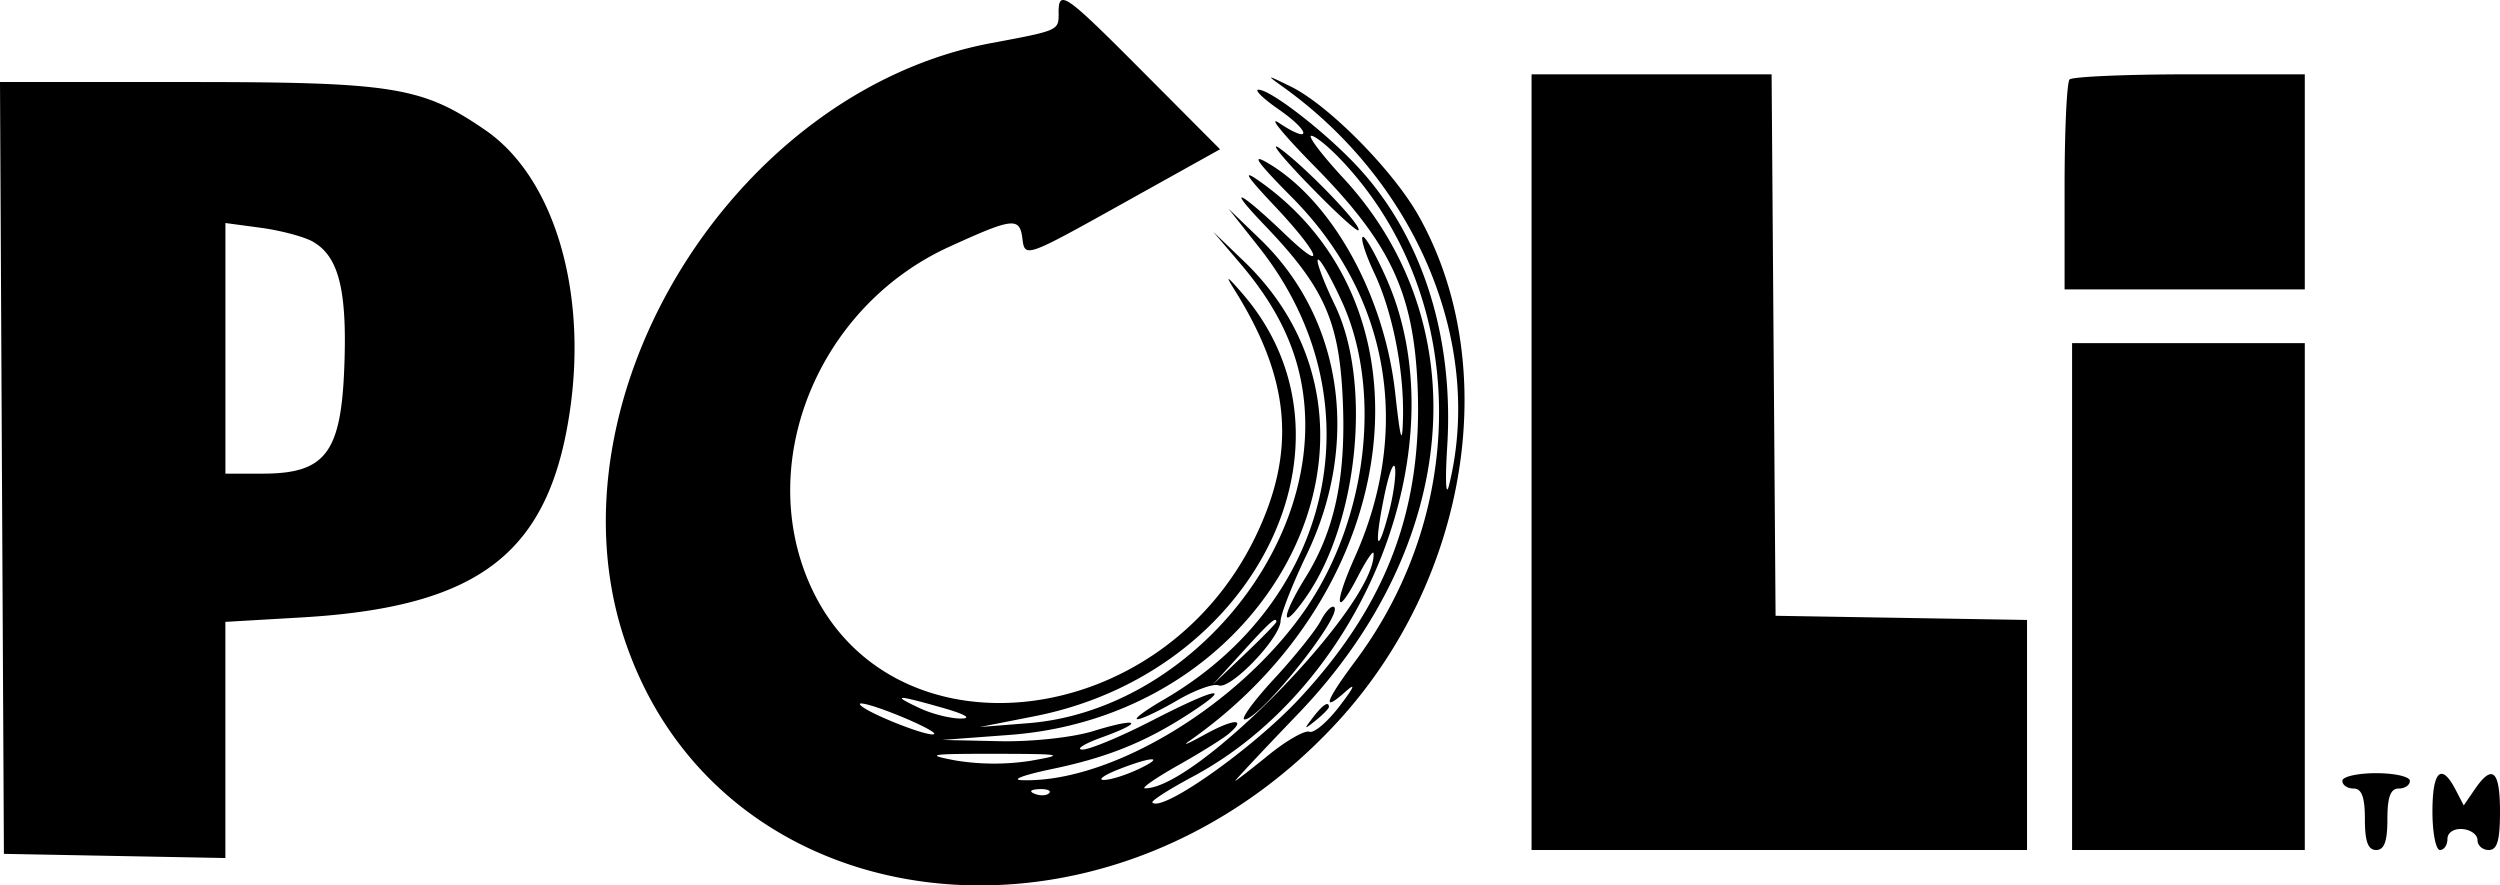 <svg width="48" height="17" fill="none" xmlns="http://www.w3.org/2000/svg"><path fill-rule="evenodd" clip-rule="evenodd" d="M20.326.252c0 .335.006.332-1.297.576-4.932.926-8.559 6.79-7.052 11.405 1.817 5.56 9.252 6.451 13.692 1.64 2.521-2.733 3.187-6.837 1.575-9.718-.49-.877-1.733-2.136-2.458-2.492-.482-.235-.486-.235-.136.017 2.56 1.842 3.84 4.926 3.172 7.636-.061.247-.077-.085-.035-.75.132-2.146-.503-4.09-1.772-5.42-.625-.655-1.625-1.424-1.853-1.424-.085 0 .091.172.394.382.623.433.625.672.002.257-.223-.149.086.227.685.836 1.435 1.456 1.885 2.4 1.971 4.135.12 2.402-.57 4.256-2.263 6.078-.885.953-2.636 2.192-2.825 1.999-.03-.03.316-.252.767-.493 3.345-1.785 5.14-6.413 3.717-9.59-.208-.466-.41-.815-.448-.777-.038.04.062.348.222.688.354.748.579 1.89.553 2.809-.014.522-.049.406-.149-.5-.206-1.87-1.204-3.678-2.434-4.409-.35-.208-.229-.034.462.663 1.857 1.877 2.3 4.432 1.197 6.897-.416.93-.37 1.202.062.365.16-.311.295-.508.298-.437.049.984-3.392 4.52-4.39 4.511-.079 0 .205-.198.63-.438.427-.24.866-.514.977-.608.362-.307.1-.296-.471.02-.308.17-.435.223-.284.117 4.135-2.892 4.807-8.33 1.33-10.76-.321-.225-.233-.084.305.485.866.918 1.027 1.333.216.557-.886-.848-1.17-.983-.418-.198 1.14 1.187 1.434 1.827 1.509 3.277.078 1.52-.135 2.57-.708 3.495-.487.785-.48 1.079.01.376 1.002-1.44 1.266-4.124.55-5.603-.214-.443-.36-.835-.326-.87.035-.036.243.327.462.805.774 1.691.494 4.138-.67 5.864-1.262 1.869-3.77 3.389-5.484 3.324-.201-.008.055-.102.57-.21 1.063-.22 1.796-.514 2.626-1.05.903-.583.573-.532-.662.103-.62.32-1.235.576-1.366.57-.13-.007.043-.114.384-.237.833-.302.699-.387-.182-.115-.394.12-1.18.205-1.795.191l-1.094-.024 1.297-.097c5.106-.385 7.828-5.89 4.496-9.092l-.591-.568.528.62c.749.88 1.137 1.737 1.222 2.697.256 2.888-2.338 5.883-5.3 6.118l-.932.074 1.055-.208c4.258-.84 6.44-5.29 3.982-8.121-.295-.34-.33-.358-.152-.074 1.08 1.72 1.2 3.102.412 4.74-1.836 3.814-7.075 4.358-8.575.89-1.023-2.367.202-5.308 2.684-6.444 1.237-.565 1.36-.579 1.413-.157.046.366.063.36 1.92-.675l1.874-1.044-1.45-1.456c-1.542-1.55-1.65-1.625-1.65-1.158zm9.08 8.621v7.447h9.513v-4.417l-2.414-.04-2.414-.04-.038-5.198-.038-5.198h-4.609v7.446zm10.33-7.347c-.053.054-.096.983-.096 2.064v1.966h4.612V1.427h-2.21c-1.215 0-2.253.045-2.306.099zM.037 8.984l.038 7.41 2.126.04 2.126.04V11.94l1.477-.086c3.432-.202 4.766-1.252 5.15-4.05.313-2.29-.342-4.418-1.636-5.306-1.216-.836-1.76-.923-5.74-.923H0l.037 7.409zM25.093 3.51c.51.529.954.939.989.911.086-.069-.976-1.178-1.494-1.56-.232-.171-.005.121.505.65zm.672-.424c2.384 2.531 2.495 6.608.26 9.603-.581.78-.655 1.004-.195.594.21-.188.175-.098-.109.273-.232.305-.493.527-.58.493-.085-.033-.435.165-.776.441-.341.277-.633.503-.649.503-.015 0 .53-.581 1.21-1.29 3.106-3.236 3.462-7.476.864-10.286-.412-.445-.688-.81-.613-.81.076 0 .34.215.588.48zm-1.594 1.659c2.29 2.89 1.474 6.772-1.827 8.688-.357.207-.584.376-.505.376.08 0 .422-.162.761-.36.34-.199.698-.329.797-.29.227.089 1.178-.9 1.19-1.235.004-.137.23-.713.503-1.281 1.033-2.151.682-4.528-.891-6.046l-.612-.59.584.738zm-18.17-.108c.501.28.666.927.61 2.4C6.55 8.7 6.248 9.094 5.04 9.094h-.712V4.282l.684.092c.377.051.822.17.99.263zm33.783 6.817v4.866h4.468V6.588h-4.468v4.866zM26.667 9.836c-.228.865-.289.672-.093-.294.09-.444.184-.698.21-.564.024.133-.028.519-.117.858zm-1.307 2.08c-.098.188-.502.691-.898 1.119-.395.428-.65.778-.566.778.294 0 1.884-1.99 1.722-2.155-.044-.045-.16.071-.258.258zm-.854.024c0 .024-.276.306-.613.627l-.612.582.57-.626c.53-.583.655-.695.655-.583zm-6.57 2.152c-.074.08-1.337-.421-1.424-.565-.038-.063.279.025.705.196.426.171.75.337.72.37zm.156-.504c.436.124.578.206.36.208-.198.002-.555-.087-.793-.199-.555-.26-.459-.262.433-.009zm7.116.188c-.18.234-.174.24.055.056.138-.112.252-.228.252-.258 0-.121-.119-.043-.307.202zm-5.41.83a4.61 4.61 0 01-1.44-.003c-.614-.115-.524-.131.743-.13 1.3.002 1.368.015.698.132zm2.041.17c-.238.112-.53.201-.648.199-.12-.003.01-.094.288-.204.658-.259.917-.255.36.006zm23.134.217c0 .08.097.147.216.147.156 0 .217.164.217.59 0 .426.06.59.216.59s.216-.164.216-.59c0-.426.06-.59.216-.59.12 0 .216-.066.216-.147 0-.082-.292-.148-.648-.148-.357 0-.649.066-.649.148zm1.73.59c0 .405.065.737.144.737.08 0 .144-.096.144-.212 0-.122.124-.203.288-.19.159.012.289.107.289.212 0 .104.097.19.216.19.163 0 .216-.18.216-.738 0-.792-.146-.92-.484-.428l-.212.31-.161-.31c-.27-.515-.44-.35-.44.428zm-26.56-.354c-.048.049-.173.054-.277.012-.115-.047-.08-.082.087-.09.152-.006.238.03.19.078z" fill="black"/></svg>